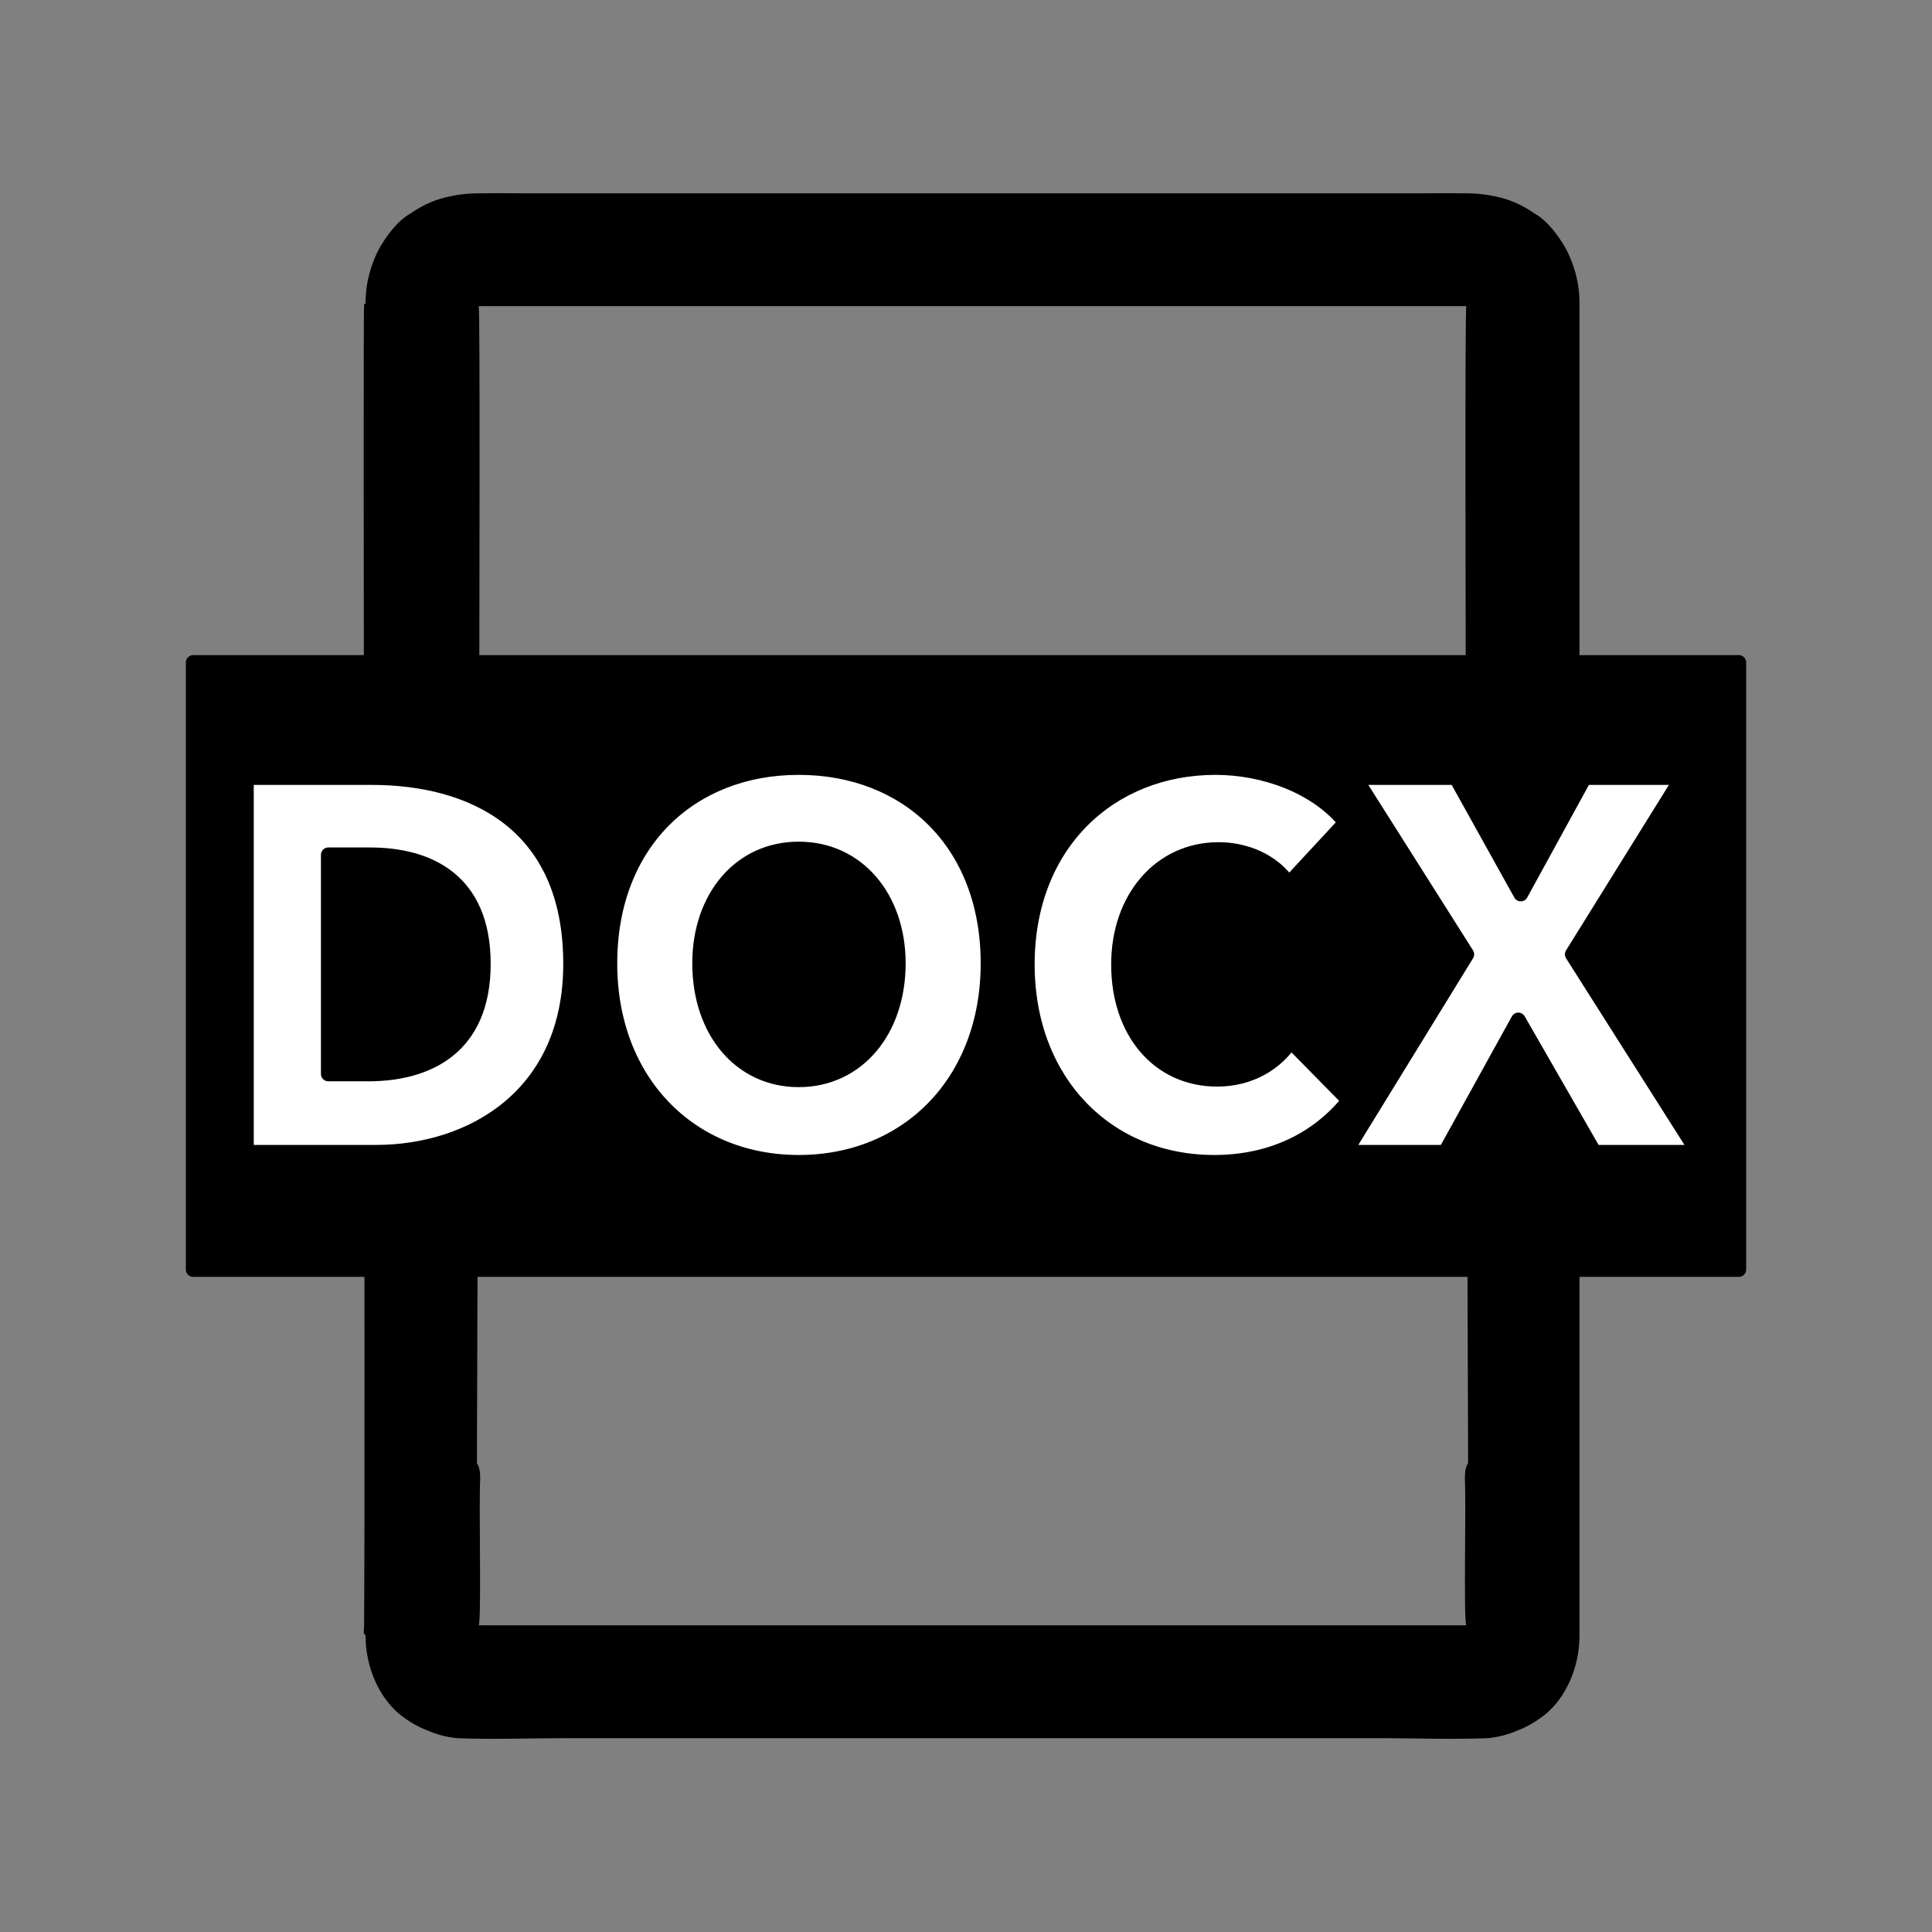 <?xml version="1.0" encoding="UTF-8"?>
<!DOCTYPE svg PUBLIC "-//W3C//DTD SVG 1.0//EN" "http://www.w3.org/TR/2001/REC-SVG-20010904/DTD/svg10.dtd">
<!-- Creator: CorelDRAW X6 -->
<svg xmlns="http://www.w3.org/2000/svg" xml:space="preserve" width="10mm" height="10mm" version="1.0" style="shape-rendering:geometricPrecision; text-rendering:geometricPrecision; image-rendering:optimizeQuality; fill-rule:evenodd; clip-rule:evenodd"
viewBox="0 0 200138 200138"
 xmlns:xlink="http://www.w3.org/1999/xlink">
 <rect x="0" y="0" width="200138" height="200138" fill="#808080" stroke="none"/>
 <defs>
  <style type="text/css">
   <![CDATA[
    .str0 {stroke:black;stroke-width:1525.06;stroke-linecap:round;stroke-linejoin:round}
    .fil0 {fill:none}
    .fil1 {fill:black}
    .fil2 {fill:white}
   ]]>
  </style>
 </defs>
 <g id="Warstwa_x0020_1">
  <g id="_1450213056">
   <rect class="fil0" width="200139" height="200139"/>
   <path class="fil1" d="M37868 169417c0,3451 1497,6445 3443,8094 958,778 1893,1339 2936,1735 962,422 2003,703 3098,813 3596,150 7641,0 11388,0l84730 0 176 0c3493,20 7187,138 10502,-2 1086,-108 2121,-385 3080,-803 1051,-396 1989,-961 2954,-1743 1947,-1649 3446,-4645 3446,-8092l0 -136544 0 -1459 0 -2c0,-2248 -598,-4045 -1349,-5544 -748,-1349 -1947,-2998 -3296,-3747 -1401,-974 -2702,-1503 -4125,-1787l-114 -24c-887,-188 -1835,-286 -2842,-286l-350 2c-1281,-28 -2718,-2 -4407,-2 -30930,0 -61857,0 -92786,0 -1690,0 -3129,-26 -4409,2l-351 -2c-1006,0 -1955,98 -2842,286l-114 24c-1425,284 -2726,813 -4125,1787 -1349,749 -2545,2398 -3298,3747 -748,1497 -1345,3298 -1345,5544l0 4c-152,148 -152,0 -152,296 -148,1201 152,118826 0,136655 0,752 -148,752 152,1048zm114215 -17862c-212,366 -336,708 -336,1683 148,2698 -152,14382 148,15131l-102303 0c299,-765 0,-12437 150,-15133 0,-971 -126,-1315 -338,-1679 0,-6707 463,-119159 188,-119843l102303 0c-274,684 188,113134 188,119841z"/>
   <polygon class="fil1 str0" points="20016,68627 180125,68627 180125,131511 20016,131511 "/>
   <path class="fil2 str0" d="M175882 119367l-13009 -20507 11382 -18312 -10111 0 -6607 12062 -6707 -12062 -10467 0 11586 18312 -12603 20507 10366 0 7571 -13708 7875 13708 10724 0zm-36129 -5374l-6046 -6140c-1526,2303 -4219,3946 -7622,3946 -5996,0 -10215,-4823 -10215,-11896 0,-6855 4321,-11898 10367,-11898 2742,0 5640,1151 7265,3564l5894 -6360c-2998,-3729 -8433,-5702 -13465,-5702 -10975,0 -19513,7950 -19513,20396 0,12171 8283,20506 19361,20506 6046,0 10824,-2467 13974,-6416zm-46699 -14200c0,7019 -4267,12062 -10315,12062 -6046,0 -10263,-5043 -10263,-12062 0,-6799 4165,-11842 10263,-11842 6098,0 10315,5043 10315,11842zm9299 0c0,-12447 -8332,-20286 -19614,-20286 -11228,0 -19561,7839 -19561,20286 0,12281 8333,20616 19561,20616 11282,0 19614,-8335 19614,-20616zm-52286 54c0,8664 -5742,11406 -11941,11406l-4116 0 0 -22700 4319 0c5996,0 11738,2578 11738,11294zm9044 0c0,-14692 -10365,-19299 -20578,-19299l-13009 0 0 38819 13415 0c9909,0 20172,-5866 20172,-19520z"/>
  </g>
 </g>
</svg>
